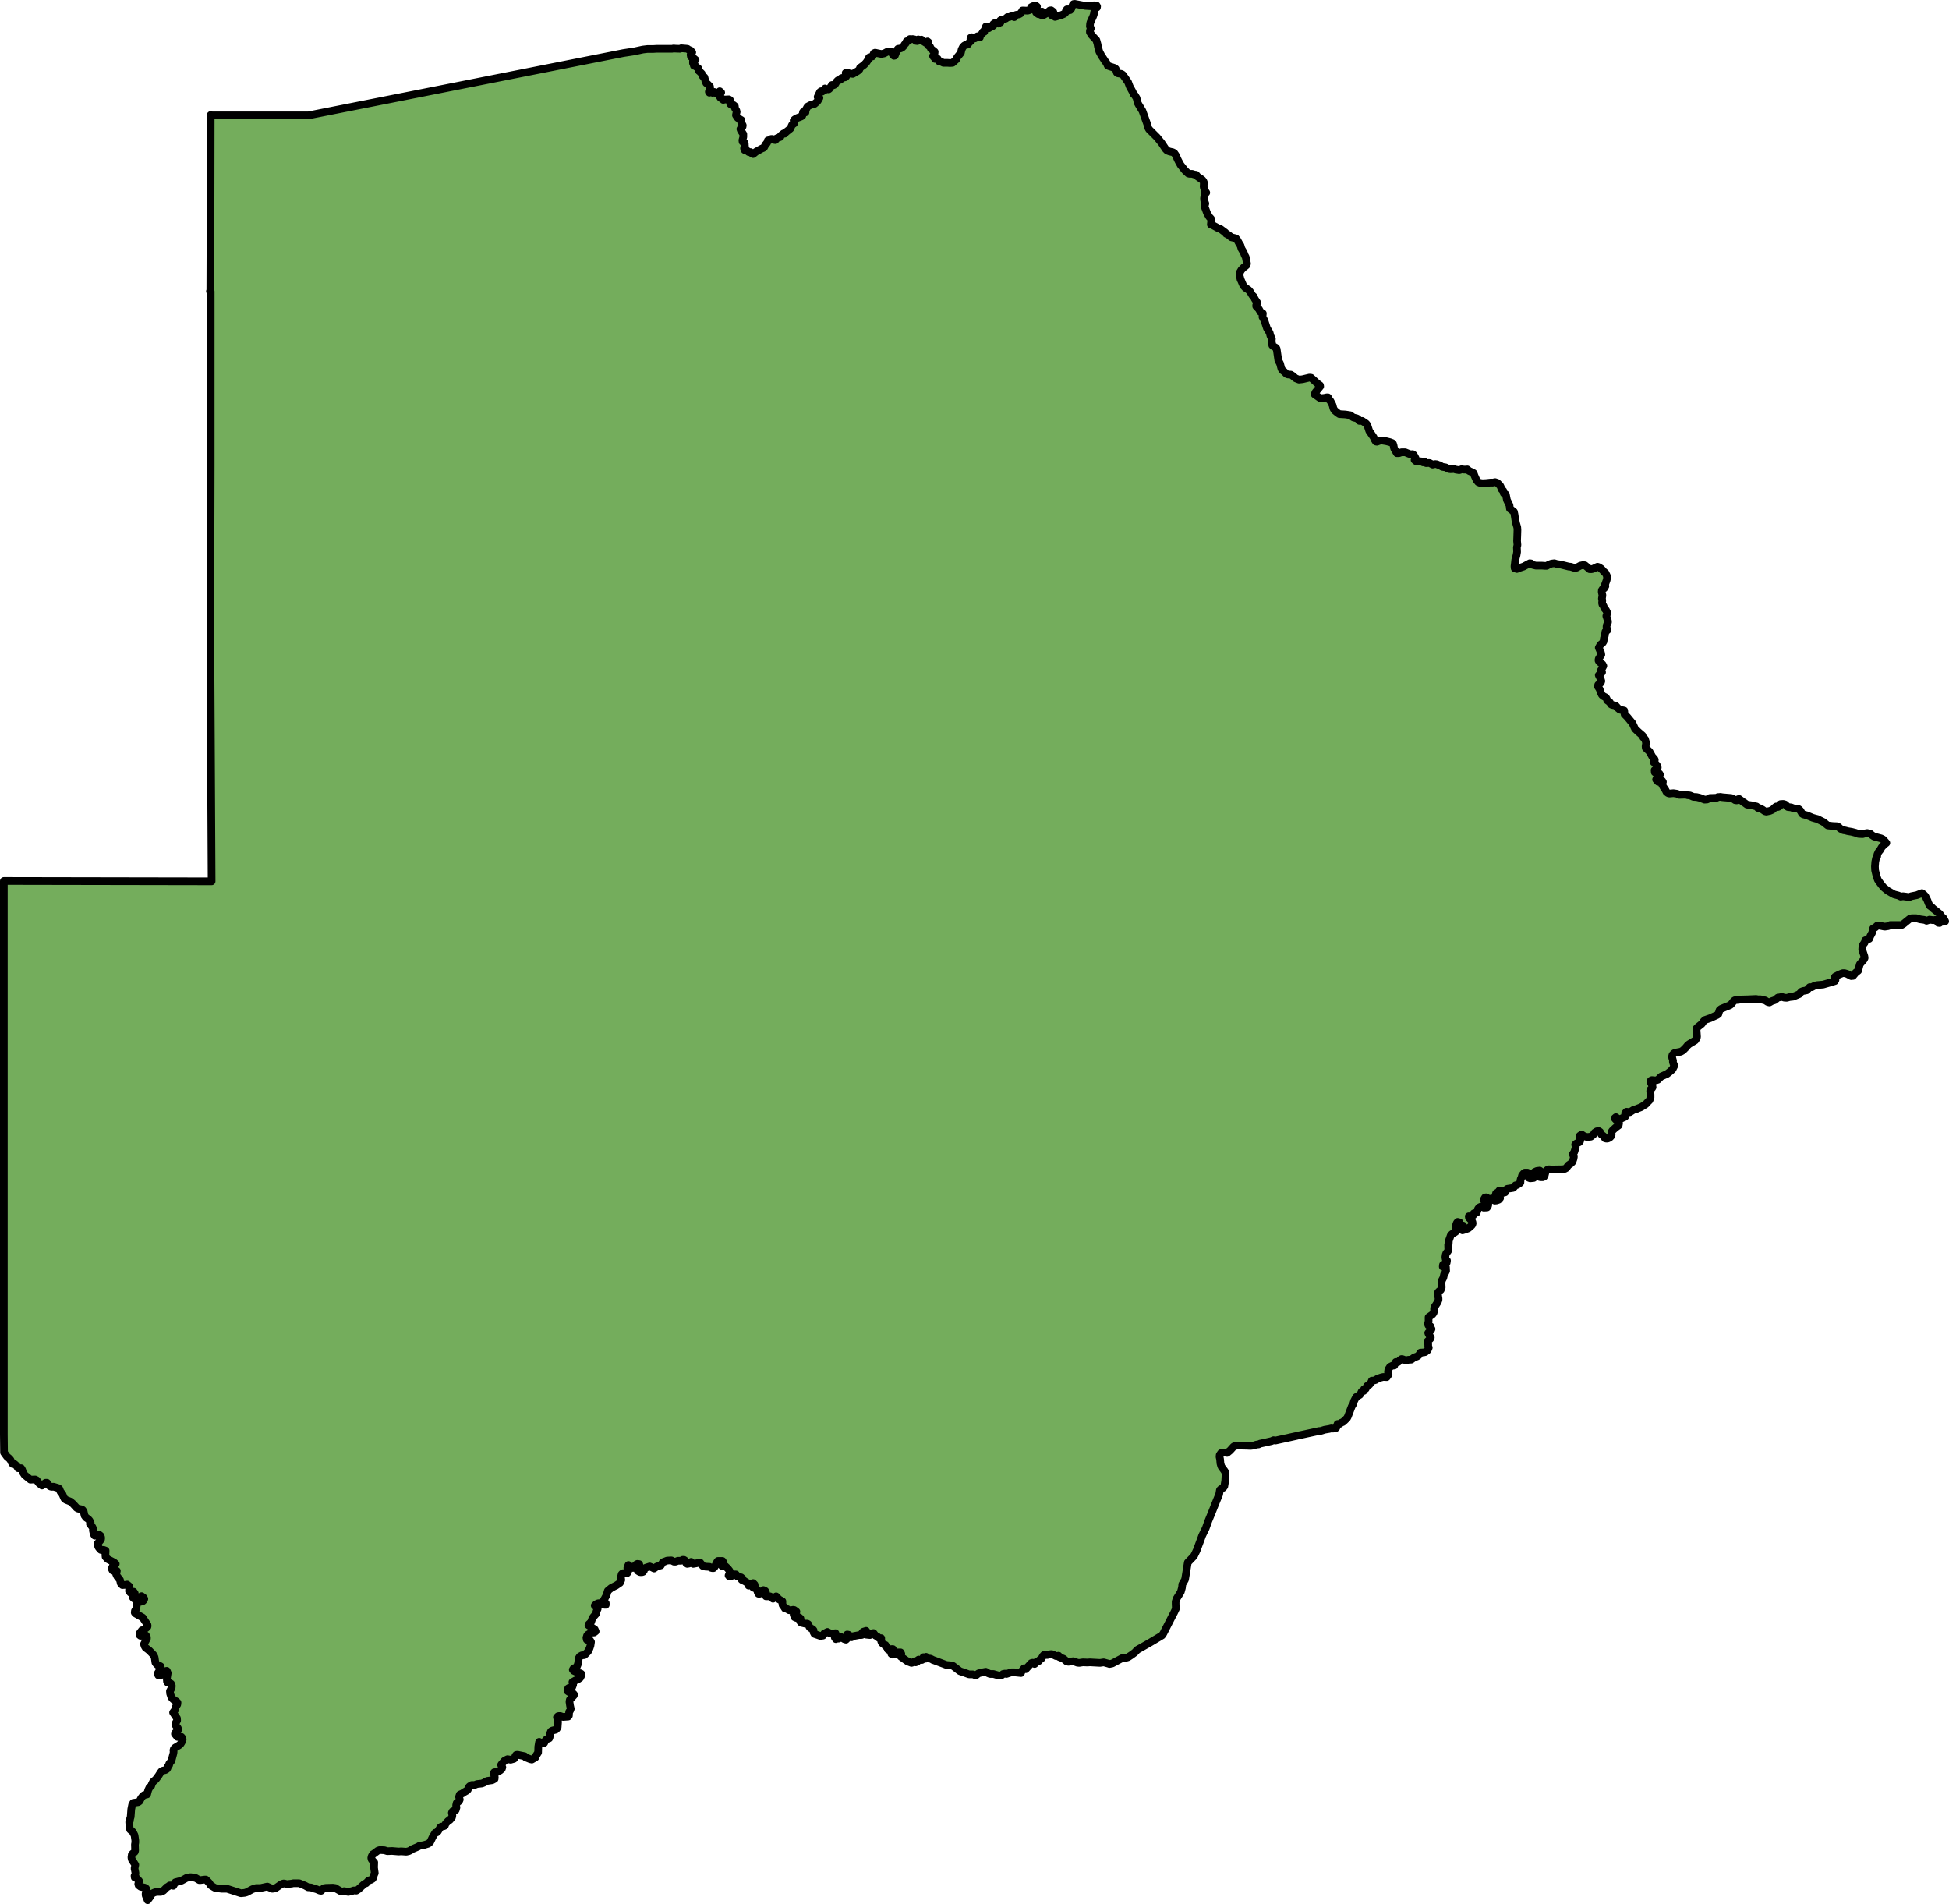 <?xml version="1.0" encoding="utf-8"?>
<!-- Generator: Adobe Illustrator 26.0.2, SVG Export Plug-In . SVG Version: 6.00 Build 0)  -->
<svg version="1.1" id="Camada_1" xmlns="http://www.w3.org/2000/svg" xmlns:xlink="http://www.w3.org/1999/xlink" x="0px" y="0px"
	 width="253.945px" height="248.06px" viewBox="0 0 253.945 248.06" enable-background="new 0 0 253.945 248.06"
	 xml:space="preserve">
<g>
	<polygon id="changecolor" fill-rule="evenodd" clip-rule="evenodd" fill="#74AD5C" points="253.421,119.982 253.229,119.622 
		253.061,119.502 252.725,119.046 251.884,118.373 251.716,118.205 251.452,118.013 251.283,117.7 251.139,117.316 250.851,116.739 
		250.635,116.523 250.418,116.355 249.986,116.523 249.746,116.619 249.025,116.763 248.737,116.884 248.329,116.812 
		247.944,116.763 247.656,116.812 247.344,116.667 246.792,116.523 246.575,116.403 245.951,116.043 245.422,115.61 
		245.182,115.322 244.965,115.034 244.894,114.938 244.846,114.866 244.677,114.626 244.509,114.169 244.317,113.377 
		244.293,112.872 244.341,112.271 244.437,111.815 244.581,111.575 244.605,111.335 244.773,110.974 244.942,110.782 
		245.182,110.374 245.494,110.037 245.782,109.821 245.374,109.365 245.086,109.221 244.173,108.981 243.885,108.788 
		243.693,108.62 243.284,108.524 243.02,108.572 242.708,108.668 242.155,108.644 241.771,108.5 241.314,108.38 241.194,108.356 
		240.762,108.284 240.402,108.188 240.186,108.164 239.777,107.948 239.561,107.731 239.345,107.635 238.792,107.611 
		238.144,107.539 237.567,107.083 236.798,106.699 236.51,106.627 236.174,106.53 235.429,106.218 234.949,106.098 234.805,106.002 
		234.588,105.618 234.396,105.425 234.252,105.353 233.748,105.329 233.387,105.185 232.955,105.137 232.595,104.801 
		232.354,104.729 231.994,104.753 231.922,104.969 231.778,105.089 231.634,105.137 231.538,105.089 231.442,105.065 
		231.322,105.137 230.937,105.497 230.601,105.642 230.145,105.738 229.952,105.689 229.64,105.473 229.28,105.281 229.039,105.257 
		228.871,105.065 228.271,104.921 227.622,104.825 227.358,104.633 227.262,104.561 227.238,104.561 226.589,104.08 
		226.445,104.128 226.277,104.272 226.085,104.248 225.773,104.032 225.556,103.96 224.428,103.864 224.163,103.816 223.923,103.84 
		223.827,103.84 223.683,103.936 222.794,103.96 222.433,104.152 222.097,104.176 221.473,103.936 221.064,103.84 220.632,103.816 
		220.416,103.72 220.176,103.624 219.887,103.6 219.671,103.528 218.807,103.552 218.518,103.408 218.038,103.336 217.509,103.383 
		217.341,103.336 217.125,103.167 217.005,102.927 216.957,102.855 216.717,102.495 216.5,102.086 216.524,101.942 216.669,101.87 
		216.573,101.726 216.236,101.846 216.044,101.846 215.78,101.558 215.876,101.342 216.284,100.909 216.212,100.789 
		216.044,100.693 215.732,100.693 215.611,100.621 215.588,100.333 215.708,100.261 215.9,100.189 215.996,99.997 215.948,99.804 
		215.828,99.636 215.443,99.276 215.588,99.132 215.611,98.988 215.539,98.843 215.299,98.603 214.915,97.907 214.435,97.45 
		214.411,97.234 214.483,96.778 214.339,96.297 214.098,96.057 214.002,95.817 213.473,95.36 213.041,94.952 212.705,94.231 
		212.032,93.415 211.672,93.054 211.624,92.574 211.048,92.454 210.783,92.238 210.591,92.021 210.495,91.925 210.015,91.829 
		209.894,91.757 209.751,91.493 209.414,91.253 209.318,90.989 209.198,90.844 208.91,90.7 208.717,90.532 208.622,90.34 
		208.501,90.028 208.429,89.787 208.189,89.427 208.237,89.211 208.573,88.947 208.645,88.731 208.573,88.49 208.309,87.962 
		208.741,87.577 208.598,87.313 208.694,87.169 208.91,86.761 208.79,86.545 208.381,86.232 208.285,86.064 208.285,85.896 
		208.333,85.776 208.645,85.296 208.598,85.031 208.309,84.383 208.525,83.998 208.814,83.758 208.934,83.566 208.982,83.158 
		209.102,82.797 209.174,82.293 209.438,82.101 209.318,81.716 209.342,81.476 209.438,81.236 209.51,81.068 209.51,80.924 
		209.294,80.251 209.438,79.867 209.246,79.482 209.054,79.266 208.91,78.906 208.79,78.762 208.741,78.57 208.765,78.281 
		208.741,78.065 208.717,77.993 208.79,77.561 208.694,77.104 208.717,76.888 208.814,76.744 209.006,76.648 209.174,76.359 
		209.102,76.215 209.174,76.023 209.342,75.567 209.39,75.303 209.366,75.014 209.174,74.63 209.006,74.51 208.645,74.102 
		208.309,73.885 208.141,73.837 207.637,74.077 207.396,74.15 207.108,74.15 206.892,73.957 206.507,73.645 206.243,73.621 
		205.907,73.693 205.426,73.957 205.114,73.981 204.658,73.837 204.394,73.813 203.337,73.549 202.832,73.477 202.52,73.381 
		202.16,73.429 201.824,73.549 201.535,73.717 201.271,73.717 200.934,73.693 200.118,73.693 199.734,73.597 199.493,73.405 
		199.469,73.405 199.325,73.381 198.508,73.813 198.076,73.957 197.74,74.077 197.643,74.126 197.355,74.03 197.331,73.765 
		197.379,73.405 197.428,72.949 197.596,72.324 197.668,71.916 197.643,71.315 197.716,71.003 197.668,70.474 197.692,69.826 
		197.716,69.033 197.692,68.697 197.548,68.216 197.428,67.664 197.331,67.015 197.259,66.679 196.923,66.415 196.731,66.271 
		196.683,65.838 196.347,65.142 196.202,64.421 195.938,64.277 195.866,63.94 195.674,63.772 195.53,63.412 195.458,63.268 
		195.097,62.908 194.809,62.811 194.449,62.884 194.305,62.86 193.632,62.932 193.152,62.956 192.839,62.908 192.599,62.811 
		192.383,62.547 192.143,62.019 191.999,61.634 191.734,61.49 191.446,61.37 191.326,61.274 191.182,61.154 191.158,61.178 
		190.749,61.178 190.437,61.13 190.293,61.202 190.125,61.25 189.813,61.202 189.669,61.178 189.477,61.106 188.996,61.13 
		188.78,61.106 188.371,60.89 187.915,60.818 187.555,60.602 187.531,60.602 187.362,60.553 187.218,60.481 186.978,60.457 
		186.666,60.529 186.305,60.337 186.233,60.313 185.825,60.337 185.633,60.169 185.417,60.241 185.224,60.121 184.816,60.073 
		184.48,60.073 184.312,59.929 184.432,59.665 184.216,59.28 184.048,59.16 183.855,59.184 183.615,59.136 183.087,58.92 
		182.606,58.92 182.27,59.04 182.006,59.04 181.645,58.416 181.573,58.031 181.501,57.815 181.405,57.719 181.093,57.599 
		180.613,57.479 180.012,57.383 179.868,57.383 179.411,57.551 179.267,57.527 179.099,57.263 178.979,56.974 178.763,56.662 
		178.402,56.134 178.162,55.389 177.994,55.173 177.49,54.836 177.13,54.836 176.913,54.572 176.793,54.5 176.313,54.38 
		175.928,54.092 175.304,53.996 174.511,53.948 174.295,53.803 173.911,53.491 173.742,53.227 173.622,52.771 173.334,52.218 
		173.19,52.074 173.118,51.882 173.022,51.762 172.877,51.762 172.541,51.834 172.013,51.882 171.292,51.377 171.388,51.113 
		172.013,50.344 171.989,50.2 171.653,49.96 170.836,49.215 170.62,49.191 169.707,49.408 169.25,49.456 168.818,49.287 
		168.385,48.927 168.193,48.807 167.785,48.783 167.617,48.711 167.329,48.423 167.137,48.278 166.968,48.062 166.776,47.342 
		166.56,46.957 166.344,45.468 166.271,45.324 165.911,45.108 165.768,44.988 165.695,44.363 165.719,44.147 165.527,43.738 
		165.431,43.354 165.071,42.754 164.734,41.721 164.494,41.288 164.542,40.832 164.23,40.64 164.038,40.279 163.677,39.895 
		163.677,39.751 163.822,39.439 163.485,38.934 163.365,38.646 163.173,38.478 162.885,37.997 162.669,37.757 162.26,37.493 
		161.996,37.205 161.708,36.532 161.636,36.412 161.587,36.148 161.515,36.004 161.539,35.499 161.756,35.139 162.116,34.778 
		162.236,34.706 162.404,34.562 162.476,34.346 162.308,33.481 162.188,33.265 162.044,32.881 161.9,32.641 161.756,32.4 
		161.636,31.992 161.467,31.728 161.227,31.295 161.035,31.055 160.843,31.007 160.434,30.911 160.05,30.599 159.762,30.455 
		159.666,30.31 159.017,29.83 158.681,29.71 158.465,29.59 157.936,29.302 157.768,29.254 157.816,28.797 157.792,28.509 
		157.552,28.245 157.264,27.74 156.951,26.899 157.047,26.515 156.904,26.131 156.879,25.794 156.975,25.482 156.975,25.29 
		157.168,25.098 157,24.858 156.831,24.353 156.855,23.753 156.783,23.585 156.639,23.416 156.015,22.984 155.847,22.768 
		155.63,22.744 155.318,22.648 154.982,22.648 154.813,22.6 154.405,22.215 153.829,21.495 153.564,21.014 153.468,20.822 
		153.18,20.198 153.012,19.957 152.82,19.837 152.387,19.741 152.075,19.621 151.883,19.429 151.355,18.636 150.754,17.892 
		149.721,16.858 149.625,16.69 149.481,16.186 148.856,14.456 148.376,13.664 148.232,13.399 148.087,12.775 147.847,12.391 
		147.703,12.271 147.583,11.982 147.199,11.286 146.983,10.709 146.31,9.748 146.118,9.628 145.661,9.556 145.517,9.46 
		145.373,8.979 145.229,8.859 144.484,8.619 144.316,8.523 144.172,8.187 144.004,7.995 143.5,7.226 143.235,6.722 143.067,6.121 
		142.995,5.737 142.851,5.232 142.25,4.584 142.01,4.199 142.01,4.007 142.13,3.695 142.01,3.431 142.034,3.094 142.082,2.902 
		142.419,2.158 142.515,1.893 142.611,1.341 142.707,1.005 142.923,0.98 142.947,0.836 142.875,0.716 142.658,0.764 142.539,0.692 
		142.466,0.788 142.178,0.812 141.409,0.764 140.016,0.5 139.872,0.524 139.776,0.62 139.584,1.148 139.44,1.317 139.272,1.341 
		139.152,1.221 139.007,1.221 138.887,1.389 138.839,1.629 138.671,1.797 138.287,1.965 137.47,2.206 137.254,2.037 137.014,1.989 
		136.99,1.821 137.206,1.797 137.278,1.677 137.23,1.533 136.966,1.341 136.773,1.365 136.389,1.725 135.885,2.013 135.62,1.941 
		135.861,1.677 135.764,1.509 135.596,1.557 135.284,1.845 134.996,1.629 134.996,1.389 134.732,1.293 134.684,1.125 135.044,0.98 
		135.116,0.86 134.972,0.74 134.804,0.74 134.564,0.812 134.347,0.932 134.203,1.293 133.915,1.389 133.219,1.365 133.098,1.581 
		132.954,1.773 132.786,1.869 132.377,1.941 132.161,2.23 131.849,2.109 131.729,2.133 131.489,2.23 131.249,2.23 131.057,2.422 
		130.744,2.518 130.552,2.542 130.336,2.662 130.36,2.926 130.192,2.95 130.096,3.07 129.927,2.974 129.663,3.094 129.567,3.022 
		129.423,3.142 129.519,3.239 129.303,3.431 129.015,3.455 128.846,3.671 128.678,3.599 128.654,3.455 128.462,3.455 128.414,3.695 
		128.246,3.959 128.246,4.151 128.078,4.151 127.958,4.367 127.717,4.632 127.67,4.872 127.477,4.872 127.357,4.728 127.045,4.992 
		126.853,4.992 126.613,4.848 126.468,4.92 126.444,5.088 126.613,5.112 126.564,5.304 126.3,5.521 126.084,5.809 125.844,5.833 
		125.651,5.929 125.459,6.121 125.291,6.457 125.195,6.89 124.715,7.466 124.594,7.754 124.114,8.187 123.778,8.211 123.441,8.187 
		122.913,8.187 122.673,8.067 122.36,7.995 122.168,7.658 121.832,7.682 121.808,7.466 121.64,7.418 121.568,7.298 121.76,7.01 
		121.784,6.746 121.304,6.361 121.184,6.097 120.919,5.905 120.991,5.521 120.847,5.4 120.775,5.616 120.631,5.593 120.175,5.304 
		120.055,5.16 119.862,5.208 119.646,5.136 119.526,5.352 119.334,5.328 119.166,5.136 118.926,5.088 118.733,5.112 118.541,5.088 
		118.445,5.184 118.373,5.328 118.133,5.376 118.109,5.4 118.013,5.641 117.845,5.809 117.749,6.001 117.556,6.193 117.34,6.313 
		117.004,6.361 116.908,6.481 116.812,6.698 116.595,7.25 116.475,7.274 116.331,7.13 116.091,6.722 115.947,6.698 115.611,6.746 
		115.202,6.962 114.842,7.034 114.458,6.962 114.025,6.866 113.857,6.938 113.689,7.346 113.545,7.394 113.4,7.442 113.232,7.49 
		113.185,7.682 112.872,8.139 112.584,8.451 112.055,8.835 111.983,9.052 111.767,9.244 111.119,9.628 110.71,9.58 110.518,9.508 
		110.182,9.508 110.278,9.7 110.254,9.964 110.158,10.061 109.629,10.181 109.485,10.397 109.173,10.469 109.005,10.637 
		108.813,10.973 108.692,11.069 108.524,11.118 108.404,11.069 108.236,11.31 108.092,11.55 107.972,11.646 107.66,11.622 
		107.491,11.526 107.467,11.742 107.227,11.814 107.131,11.934 106.963,11.886 106.843,11.982 106.53,12.631 106.771,12.751 
		106.555,13.135 106.458,13.255 106.122,13.544 105.786,13.616 105.546,13.712 105.233,13.88 105.137,14.024 105.065,14.168 
		104.969,14.312 104.945,14.649 104.633,14.601 104.537,15.081 104.393,15.177 103.768,15.417 103.504,15.585 103.408,15.706 
		103.456,16.09 103.191,16.282 102.975,16.762 102.375,17.243 102.255,17.411 102.087,17.387 101.846,17.579 101.726,17.675 
		101.678,17.843 101.174,18.036 101.03,18.252 100.862,18.228 100.645,18.108 100.477,18.108 100.357,18.228 100.045,18.3 
		99.949,18.612 99.732,18.852 99.564,19.189 99.444,19.285 99.252,19.357 98.508,19.765 98.123,20.077 97.883,19.933 97.787,19.813 
		97.547,19.813 97.234,19.549 97.018,19.549 96.946,19.333 97.066,19.117 97.042,18.9 97.042,18.78 97.018,18.612 96.754,18.468 
		96.73,18.276 96.85,17.843 96.85,17.483 96.538,17.003 96.466,16.81 96.562,16.666 96.754,16.498 96.778,16.33 96.562,15.922 
		96.61,15.658 96.129,15.369 95.889,15.009 95.937,14.769 95.985,14.576 95.937,14.384 95.769,14.12 95.745,13.832 95.577,13.688 
		95.264,13.64 95.144,13.544 95.096,13.255 95.12,13.039 94.976,12.943 94.448,12.967 94.232,13.015 94.063,12.823 93.895,12.775 
		93.799,12.631 93.703,12.366 93.967,12.054 93.775,11.886 93.559,12.15 93.343,12.174 93.079,11.982 92.862,12.102 92.622,11.958 
		92.478,12.03 92.43,12.078 92.358,11.958 92.478,11.838 92.526,11.382 92.502,11.262 92.166,10.925 92.021,10.829 91.902,10.541 
		91.781,10.061 91.589,9.964 91.493,9.844 91.445,9.604 91.157,9.316 91.061,9.244 91.013,9.1 90.989,8.908 90.725,8.715 
		90.604,8.571 90.412,8.571 90.364,8.379 90.292,8.235 90.292,7.946 90.436,7.851 90.628,7.802 90.46,7.658 90.196,7.442 
		90.028,7.394 89.98,7.13 90.124,6.938 90.196,6.818 89.98,6.577 89.74,6.481 89.572,6.361 89.355,6.337 88.755,6.289 88.611,6.361 
		87.938,6.337 87.77,6.313 87.577,6.361 85.512,6.361 85.128,6.385 84.359,6.385 83.758,6.457 82.653,6.698 81.236,6.914 
		40.183,15.033 27.572,15.033 27.452,14.985 27.428,30.118 27.404,37.949 27.356,37.949 27.38,37.973 27.452,37.973 27.452,58.319 
		27.452,60.553 27.428,70.979 27.428,85.704 27.428,87.457 27.572,114.818 0.692,114.77 0.5,114.77 0.5,171.7 0.5,186.906 
		0.524,189.164 0.524,189.236 0.908,189.764 1.197,190.005 1.365,190.197 1.485,190.461 1.653,190.725 1.917,190.749 2.158,190.965 
		2.35,191.278 2.758,191.278 2.902,191.518 2.974,191.806 3.214,192.167 3.959,192.767 4.584,192.743 4.776,192.839 5.088,193.247 
		5.472,193.536 5.809,193.272 5.929,193.176 6.121,193.176 6.385,193.536 6.553,193.656 6.746,193.704 6.962,193.68 7.13,193.728 
		7.61,193.872 7.731,193.968 7.875,194.329 8.139,194.665 8.187,194.785 8.379,195.217 8.571,195.385 9.172,195.626 9.508,195.914 
		9.989,196.442 10.157,196.538 10.613,196.635 10.757,196.707 10.901,196.899 11.021,197.451 11.214,197.715 11.478,197.884 
		11.67,198.1 11.814,198.412 11.718,198.532 12.054,198.965 12.127,199.181 12.102,199.373 12.223,199.902 12.343,200.07 
		12.511,200.07 12.823,199.949 12.967,199.974 13.112,200.094 13.184,200.334 13.159,200.574 12.847,200.958 12.703,201.079 
		12.799,201.511 12.895,201.655 13.135,201.919 13.328,201.967 13.448,201.943 13.496,201.919 13.76,202.015 13.736,202.616 
		13.76,202.832 14.024,203.12 14.625,203.433 14.745,203.625 14.889,203.577 15.081,203.745 14.697,204.033 14.625,204.201 
		14.553,204.37 14.673,204.61 14.817,204.658 15.033,204.586 15.225,204.658 15.129,205.066 15.273,205.378 15.634,205.835 
		15.73,206.267 15.946,206.507 16.306,206.483 16.57,206.435 16.859,206.676 16.811,207.276 16.979,207.492 17.171,207.516 
		17.411,207.372 17.555,207.564 17.315,207.877 17.291,208.093 17.411,208.237 17.604,208.357 17.795,208.357 17.844,208.333 
		17.988,208.285 18.18,208.093 18.444,207.949 18.732,208.165 18.804,208.309 18.732,208.477 18.612,208.597 18.276,208.693 
		17.964,208.669 17.868,208.789 17.772,209.486 17.699,209.702 17.58,209.87 17.555,210.087 17.651,210.207 18.588,210.735 
		19.213,211.672 19.237,211.816 19.213,211.936 19.045,212.104 18.684,212.345 18.636,212.369 18.492,212.393 18.204,212.777 
		18.18,213.017 18.3,213.113 18.468,213.113 18.636,213.017 18.876,212.993 19.021,213.065 19.141,213.305 19.141,213.474 
		18.757,214.194 18.853,214.482 18.972,214.675 19.213,214.843 19.477,215.059 20.006,215.611 20.15,215.924 20.246,216.596 
		20.342,216.74 20.534,216.933 20.774,217.005 20.942,217.101 20.87,217.293 20.75,217.677 20.534,218.038 20.63,218.254 
		20.774,218.302 20.942,218.254 21.591,217.701 21.735,217.677 21.855,217.965 21.735,218.734 21.735,218.758 21.759,219.071 
		21.831,219.191 22.095,219.239 22.287,219.359 22.384,219.623 22.36,219.911 22.144,220.32 22.167,220.632 22.336,221.136 
		22.576,221.401 22.864,221.593 22.984,221.665 23.128,221.809 23.104,222.049 22.864,222.434 22.84,222.722 22.552,223.106 
		23.056,223.851 23.08,224.139 23.056,224.187 22.864,224.523 22.864,224.547 22.84,224.691 22.912,224.812 23.176,225.148 
		23.176,225.436 22.84,225.749 22.792,225.893 23.104,226.277 23.296,226.301 23.633,226.277 23.753,226.421 23.801,226.613 
		23.681,226.949 23.609,227.07 23.513,227.214 23.32,227.382 22.96,227.598 22.792,227.694 22.648,227.862 22.6,228.031 
		22.624,228.199 22.6,228.415 22.336,229.4 22.047,229.784 22.047,229.928 21.903,230.072 21.831,230.337 21.735,230.481 
		21.543,230.601 21.231,230.673 21.062,230.745 20.942,230.889 20.654,231.345 20.294,231.826 19.934,232.138 19.765,232.475 
		19.693,232.691 19.477,232.859 19.309,233.219 19.165,233.772 18.757,233.868 18.588,234.012 18.396,234.252 18.18,234.66 
		18.012,234.781 17.531,234.853 17.363,234.877 17.219,235.117 17.099,235.717 17.027,236.702 16.931,237.014 16.931,237.183 
		16.835,237.375 16.883,238.071 16.955,238.36 17.315,238.672 17.531,239.104 17.627,239.777 17.627,240.041 17.58,240.305 
		17.604,241.098 17.555,241.266 17.267,241.507 17.171,241.627 17.123,241.987 17.171,242.251 17.627,242.948 17.531,243.428 
		17.651,244.029 17.627,244.197 17.531,244.389 17.555,244.605 17.844,244.725 18.132,245.062 18.012,245.446 18.06,245.614 
		18.324,245.806 18.876,245.926 19.021,246.023 19.093,246.143 18.972,246.695 18.972,246.911 19.237,247.56 19.525,247.176 
		19.814,246.695 20.125,246.551 20.39,246.479 20.942,246.479 21.279,246.335 21.519,246.094 21.759,245.854 21.879,245.806 
		22.095,245.638 22.36,245.638 22.576,245.686 22.84,245.23 23.657,245.014 23.969,244.845 24.306,244.653 24.666,244.581 
		24.834,244.557 25.482,244.653 25.963,244.942 26.107,244.942 26.683,244.87 26.827,244.87 27.236,245.278 27.452,245.614 
		27.836,245.854 28.101,245.999 28.509,246.023 28.893,246.071 29.59,246.071 31.368,246.647 31.464,246.647 31.896,246.599 
		32.136,246.527 32.905,246.119 33.361,245.975 33.938,245.975 34.827,245.782 35.043,245.878 35.475,246.071 35.691,246.046 
		35.932,245.975 36.556,245.542 36.845,245.398 37.013,245.374 37.373,245.47 38.021,245.398 38.214,245.35 38.982,245.35 
		39.223,245.446 39.631,245.614 39.751,245.662 40.136,245.878 40.52,245.902 41.024,246.071 41.216,246.119 41.673,246.311 
		41.841,246.335 42.009,246.167 42.177,245.999 42.465,245.951 43.378,245.926 43.715,245.975 43.907,246.119 44.459,246.431 
		44.723,246.431 44.844,246.383 45.396,246.479 45.54,246.431 45.685,246.407 45.828,246.383 46.093,246.287 46.429,246.311 
		46.693,246.143 47.486,245.422 47.702,245.35 47.942,245.086 48.062,244.99 48.351,244.893 48.543,244.773 48.591,244.701 
		48.687,244.509 48.687,244.365 48.711,244.293 48.831,244.029 48.735,243.308 48.759,242.636 48.519,242.371 48.423,242.251 
		48.375,242.059 48.423,241.843 48.471,241.747 48.591,241.555 48.663,241.531 49.24,241.098 49.48,241.026 49.576,241.026 
		50.08,241.05 50.465,241.17 51.089,241.146 51.954,241.218 52.242,241.194 52.291,241.194 52.939,241.242 53.251,241.17 
		53.467,241.074 53.659,240.93 54.452,240.594 54.644,240.474 55.221,240.377 55.773,240.209 55.821,240.185 56.062,239.969 
		56.374,239.321 56.71,238.768 56.926,238.72 57.047,238.6 57.383,238.047 57.503,237.975 57.791,237.927 57.959,237.855 
		58.007,237.711 58.079,237.567 58.392,237.231 58.608,237.111 58.896,236.75 58.944,236.51 58.872,236.174 58.968,235.982 
		59.376,235.813 59.472,235.477 59.425,235.237 59.497,234.901 59.809,234.66 59.905,234.444 59.809,234.084 59.905,233.796 
		60.289,233.627 60.434,233.507 60.818,233.291 60.962,233.147 61.034,232.883 61.178,232.715 61.466,232.546 61.851,232.546 
		62.139,232.426 62.787,232.354 63.028,232.258 63.484,232.018 64.133,231.922 64.445,231.754 64.469,231.538 64.325,231.033 
		64.397,230.889 64.829,230.841 65.166,230.649 65.382,230.457 65.454,230.24 65.286,229.928 65.406,229.76 65.742,229.376 
		66.127,229.184 66.535,229.256 66.967,229.135 67.063,229.015 67.16,228.751 67.256,228.631 67.424,228.607 68.36,228.799 
		68.481,228.943 68.601,228.991 69.081,229.184 69.297,229.232 69.754,228.967 69.85,228.727 70.114,228.319 70.138,227.55 
		70.234,226.973 70.258,226.926 70.547,227.094 70.907,227.07 71.075,226.733 71.219,226.589 71.555,226.469 71.628,226.277 
		71.628,225.941 71.796,225.556 71.964,225.46 72.42,225.34 72.54,225.22 72.589,225.148 72.66,225.028 72.708,224.355 
		72.685,224.139 72.564,223.731 72.708,223.587 72.853,223.562 72.997,223.562 73.357,223.683 74.03,223.635 74.126,223.514 
		74.15,223.106 74.174,222.986 74.27,222.866 74.366,222.626 74.27,222.193 74.198,221.689 74.246,221.449 74.774,220.872 
		74.774,220.728 74.678,220.632 74.39,220.584 74.102,220.416 74.03,220.368 73.934,220.296 74.03,219.959 74.15,219.887 
		74.558,219.791 74.678,219.479 74.582,219.143 74.966,218.926 75.207,218.854 75.591,218.59 75.783,218.206 75.735,218.062 
		75.615,217.99 75.375,217.965 74.75,217.677 74.63,217.533 74.75,217.341 75.062,217.269 75.159,217.149 75.303,216.789 
		75.423,215.996 75.543,215.804 75.807,215.66 76.119,215.635 76.24,215.539 76.408,215.371 76.624,215.155 76.816,214.747 
		76.936,214.386 77.008,213.906 76.888,213.714 76.6,213.69 76.456,213.618 76.408,213.354 76.48,213.137 76.48,213.113 
		76.576,212.969 76.864,212.801 77.057,212.705 77.417,212.681 77.609,212.537 77.489,212.273 76.672,211.744 76.72,211.6 
		77.008,211.336 77.152,210.927 77.176,210.855 77.321,210.639 77.681,210.231 77.705,209.966 77.873,209.606 77.801,209.438 
		77.489,209.174 77.657,209.006 77.897,208.885 78.113,208.861 78.762,209.078 78.93,209.078 78.93,208.861 78.762,208.789 
		78.594,208.621 79.026,207.828 79.194,207.252 79.627,206.892 80.227,206.579 80.251,206.579 80.78,206.219 80.948,205.835 
		80.9,205.474 80.996,205.09 81.092,204.994 81.212,204.946 81.692,204.97 81.812,204.85 81.861,204.658 81.74,204.273 
		81.789,204.129 81.789,204.105 81.885,203.889 82.269,204.225 82.461,204.273 82.894,203.817 83.038,203.745 83.278,203.769 
		83.326,203.937 83.278,204.129 83.038,204.514 83.11,204.658 83.302,204.778 83.422,204.826 83.638,204.826 83.782,204.778 
		83.902,204.61 83.951,204.37 84.119,204.249 84.647,204.081 84.936,204.201 85.224,204.345 85.584,204.081 86.112,203.937 
		86.329,203.577 86.473,203.481 86.496,203.481 86.929,203.312 87.481,203.288 87.818,203.457 88.034,203.457 88.322,203.337 
		88.73,203.337 88.947,203.216 89.115,203.216 89.235,203.288 89.403,203.649 89.547,203.745 89.787,203.697 90.052,203.481 
		90.148,203.625 90.316,203.745 91.229,203.577 91.565,204.009 91.925,204.105 92.454,204.129 92.622,204.249 92.814,204.297 
		92.959,204.297 93.103,204.153 93.439,203.481 93.535,203.361 94.136,203.361 94.232,203.505 94.16,203.649 93.943,203.841 
		94.063,204.009 94.352,203.961 94.496,204.033 94.856,204.37 94.88,204.417 95.072,204.658 95.12,204.826 94.928,205.258 
		95.024,205.378 95.217,205.378 95.649,205.114 95.889,205.114 96.081,205.378 96.562,205.498 96.754,205.667 96.634,205.811 
		96.778,205.907 96.994,205.979 97.378,206.219 97.547,206.579 97.811,206.531 97.931,206.315 98.123,206.243 98.315,206.435 
		98.339,206.579 98.267,206.699 98.123,206.82 98.459,206.964 98.628,207.108 98.724,207.444 98.82,207.636 98.988,207.636 
		99.372,207.468 99.372,207.252 99.468,207.156 99.709,207.276 99.804,207.492 99.66,207.756 99.804,207.973 100.333,207.973 
		100.453,208.045 100.717,208.285 100.909,208.117 101.126,207.973 101.486,208.357 101.942,208.621 101.942,208.934 
		101.966,209.102 102.111,209.294 102.279,209.558 102.543,209.606 102.807,209.774 103.047,209.798 103.336,209.726 
		103.456,209.75 103.48,209.75 103.768,209.966 103.696,210.087 103.408,210.351 103.528,210.687 103.744,210.783 104.128,210.711 
		104.296,210.855 104.321,211.023 104.249,211.24 104.393,211.408 104.897,211.528 105.185,211.528 105.306,211.6 105.474,211.984 
		105.594,212.104 105.882,212.248 106.002,212.393 106.002,212.657 106.122,212.873 106.891,213.137 107.227,213.089 
		107.395,212.801 107.587,212.729 107.804,212.609 108.116,212.777 108.38,212.825 108.861,212.777 108.933,212.969 
		108.813,213.161 108.764,213.329 108.909,213.546 109.053,213.474 109.293,213.474 109.509,213.233 109.99,213.546 
		110.134,213.594 110.23,213.618 110.35,213.497 110.398,213.281 110.374,212.945 110.542,212.969 110.686,213.065 110.758,213.281 
		110.951,213.305 111.166,213.161 111.936,213.017 112.247,213.017 112.44,212.945 112.32,212.753 112.464,212.585 112.848,212.465 
		112.968,212.633 112.872,212.969 113.353,213.017 113.809,212.753 114.073,213.089 114.313,213.209 114.53,213.402 
		114.818,213.426 114.818,213.834 114.914,214.05 115.106,214.194 115.37,214.314 115.37,214.458 115.611,214.627 115.683,214.891 
		115.971,215.059 116.187,214.843 116.331,214.843 116.451,215.059 116.355,215.227 116.187,215.323 116.139,215.467 
		116.283,215.563 116.547,215.539 116.788,215.299 117.028,215.275 117.34,215.275 117.436,215.467 117.268,215.684 
		117.364,215.828 118.253,216.452 118.757,216.644 118.926,216.596 119.142,216.452 119.31,216.572 119.502,216.5 119.526,216.332 
		119.694,216.212 119.838,216.26 120.126,216.26 120.247,216.164 120.319,215.9 120.487,216.068 120.631,216.092 120.655,215.852 
		120.799,215.996 120.919,216.068 121.232,216.092 121.52,216.236 121.544,216.26 121.76,216.332 123.298,216.909 123.85,216.957 
		124.162,217.029 125.075,217.725 125.651,217.917 126.252,218.134 126.781,218.134 127.069,218.254 127.213,218.23 
		127.477,218.014 127.813,217.917 128.438,217.797 128.582,217.893 128.751,217.99 128.99,218.086 129.423,218.086 130.168,218.302 
		130.36,218.302 130.528,218.23 130.696,218.086 130.936,218.038 131.128,218.086 131.777,217.87 132.161,217.87 132.33,217.893 
		133.026,217.965 133.122,217.725 133.242,217.581 133.434,217.341 133.651,217.461 134.371,216.668 134.539,216.62 
		134.804,216.789 134.924,216.692 135.02,216.524 135.356,216.404 135.476,216.236 135.668,216.116 135.789,215.924 
		135.837,215.852 135.861,215.78 136.005,215.611 136.461,215.611 136.749,215.539 136.942,215.491 137.109,215.515 137.59,215.756 
		137.926,215.708 137.998,215.876 138.599,216.116 138.983,216.452 139.152,216.476 139.2,216.5 139.848,216.428 140.185,216.548 
		140.377,216.62 140.617,216.644 141.098,216.572 141.698,216.596 142.01,216.572 143.331,216.644 143.811,216.572 144.412,216.74 
		144.556,216.789 144.917,216.716 146.31,215.972 146.742,215.972 146.983,215.9 147.391,215.635 147.847,215.299 148.184,214.939 
		149.793,214.026 150.922,213.354 151.402,213.065 151.426,213.017 151.522,212.897 151.594,212.777 152.747,210.519 
		152.988,210.062 153.204,209.606 153.18,208.982 153.18,208.669 153.252,208.453 153.3,208.285 153.853,207.396 153.997,206.868 
		154.021,206.699 154.045,206.411 154.405,205.787 154.766,203.553 155.414,202.88 155.606,202.64 155.918,201.991 156.447,200.574 
		156.639,200.046 157.096,199.109 157.432,198.172 157.768,197.355 157.816,197.211 157.888,197.067 158.345,195.914 
		158.849,194.689 158.945,194.136 159.041,194.016 159.377,193.824 159.522,193.632 159.642,192.887 159.69,192.023 
		159.594,191.686 159.185,191.134 159.113,190.99 159.017,190.653 158.969,190.101 158.897,189.788 158.921,189.548 
		159.089,189.308 159.57,189.236 159.882,189.284 160.266,188.972 160.723,188.467 160.843,188.395 161.227,188.323 162.38,188.347 
		162.956,188.371 163.341,188.323 163.701,188.203 163.99,188.179 164.158,188.083 165.143,187.867 165.671,187.747 
		165.935,187.627 166.175,187.675 168.914,187.074 169.202,187.002 169.562,186.93 171.893,186.426 172.061,186.426 
		172.613,186.257 173.19,186.161 173.478,186.089 173.574,186.113 173.694,186.113 174.031,186.065 174.126,185.969 
		174.271,185.513 174.583,185.489 174.703,185.368 174.992,185.248 175.496,184.768 175.616,184.552 176.121,183.231 
		176.313,182.918 176.433,182.51 176.697,182.006 177.177,181.717 177.322,181.501 177.418,181.285 177.682,181.213 177.73,180.973 
		177.946,180.925 178.114,180.564 178.426,180.396 178.667,180.06 178.739,179.868 178.955,179.868 179.267,179.772 179.46,179.627 
		179.94,179.459 180.228,179.387 180.684,179.411 180.925,179.075 180.877,178.907 180.853,178.763 180.877,178.546 
		180.901,178.402 181.117,178.066 181.405,177.922 181.67,177.898 181.766,177.586 181.862,177.441 182.102,177.465 
		182.174,177.441 182.462,177.153 182.606,177.057 182.775,177.081 183.207,177.249 183.471,177.153 183.879,177.129 
		184.264,176.841 184.624,176.721 184.84,176.577 185.081,176.216 185.489,176.192 185.705,176.144 185.825,176.048 
		186.017,175.904 186.161,175.568 186.089,175.424 186.089,175.111 185.993,174.895 185.993,174.751 186.354,174.415 
		186.426,174.247 186.137,173.79 186.089,173.646 186.45,173.31 186.522,173.142 186.45,173.021 186.378,172.781 186.113,172.661 
		186.041,172.469 186.113,172.229 186.137,172.157 186.137,171.604 186.642,171.244 186.786,171.052 186.858,170.812 
		186.858,170.451 186.906,170.283 187.315,169.659 187.434,169.346 187.434,169.154 187.386,168.866 187.339,168.433 
		187.458,168.265 187.723,168.049 187.843,167.737 187.819,167.088 187.867,166.824 188.059,166.464 188.155,166.031 
		188.251,165.911 188.419,165.575 188.396,165.07 187.987,165.023 188.011,164.782 188.492,164.518 188.539,164.23 188.371,164.062 
		188.323,163.797 188.371,163.461 188.443,163.269 188.636,163.029 188.708,162.909 188.684,162.164 188.708,162.14 
		188.756,162.068 188.78,161.635 189.02,160.963 189.044,160.915 189.188,160.771 189.596,160.531 189.692,160.458 189.669,159.906 
		189.741,159.521 189.813,159.329 189.933,159.185 190.173,159.257 190.317,159.666 190.63,159.666 190.701,159.81 190.533,160.074 
		190.557,160.29 190.87,160.194 190.941,160.17 191.326,160.026 191.734,159.666 191.83,159.546 191.879,159.377 191.854,159.209 
		191.758,159.017 191.398,158.657 191.374,158.465 191.662,158.513 191.951,158.344 192.022,158.08 192.407,157.984 
		192.575,157.504 192.719,157.312 192.911,157.215 193.104,157.215 193.32,157.335 193.752,157.312 193.872,157.143 193.92,156.951 
		193.824,156.807 193.608,156.711 193.416,156.543 193.344,156.255 193.488,156.014 193.632,155.99 193.776,156.062 
		193.992,156.399 194.16,156.399 194.281,156.159 194.401,156.135 194.593,156.351 194.761,156.423 195.001,156.399 
		195.266,156.303 195.458,156.086 195.29,155.894 195.001,155.798 194.881,155.63 194.929,155.462 195.217,155.294 195.338,155.126 
		195.362,155.102 195.41,155.102 195.53,155.126 195.818,155.414 196.106,155.342 196.154,155.15 196.202,155.03 196.394,154.885 
		197.139,154.765 197.235,154.693 197.452,154.429 197.668,154.381 198.004,154.165 198.1,154.069 198.124,153.66 198.244,153.396 
		198.316,153.132 198.532,152.868 198.677,152.771 199.013,152.771 199.181,152.868 199.229,153.012 199.085,153.252 
		199.181,153.444 199.373,153.516 199.83,153.468 199.95,153.348 199.998,153.18 199.878,152.844 199.926,152.699 200.238,152.555 
		200.622,152.507 200.79,152.627 200.742,152.771 200.502,153.084 200.478,153.228 200.622,153.348 200.815,153.372 
		201.007,153.372 201.175,153.3 201.271,153.108 201.391,152.627 201.607,152.411 201.799,152.339 202.184,152.363 203.601,152.339 
		203.865,152.291 204.081,152.171 204.346,151.811 204.658,151.595 204.874,151.378 205.018,150.97 205.066,150.706 
		204.922,150.369 205.114,150.105 205.307,149.481 205.307,149.336 205.234,149.12 205.379,148.976 205.739,148.832 
		205.859,148.712 205.907,148.568 205.811,148.16 205.811,148.039 205.835,147.967 206.075,147.799 206.315,147.967 
		206.603,148.087 206.796,148.135 207.276,148.087 207.637,147.799 207.781,147.559 208.045,147.391 208.333,147.367 
		208.477,147.463 208.645,147.799 208.958,148.039 209.126,148.303 209.318,148.352 209.51,148.328 209.775,148.183 
		209.943,147.991 209.99,147.847 209.967,147.535 209.967,147.487 210.063,147.319 210.471,146.934 210.903,146.622 
		210.952,146.358 210.807,146.142 210.495,145.829 210.375,145.685 210.543,145.541 210.735,145.685 211.024,145.853 
		211.432,145.637 211.72,145.517 211.816,145.397 211.744,145.037 211.913,144.844 212.369,144.893 212.825,144.604 
		213.209,144.484 213.305,144.46 213.33,144.436 213.762,144.268 213.858,144.22 214.435,143.86 214.579,143.691 214.915,143.355 
		215.059,142.995 215.059,142.611 215.011,142.13 215.059,141.938 215.251,141.77 215.324,141.65 215.299,141.482 215.035,140.929 
		215.083,140.785 215.227,140.713 215.732,140.761 216.02,140.665 216.428,140.256 217.197,139.92 217.533,139.656 217.918,139.32 
		218.014,139.128 218.158,138.839 218.014,138.503 217.966,138.335 217.99,138.191 217.87,137.782 217.87,137.59 217.918,137.422 
		218.11,137.23 218.23,137.158 218.999,137.014 219.287,136.845 219.647,136.485 219.863,136.221 220.079,136.029 220.872,135.548 
		221.064,135.26 221.113,135.092 221.041,133.987 221.257,133.77 221.737,133.386 221.953,133.074 222.145,132.882 222.842,132.642 
		223.731,132.233 223.899,132.113 224.043,131.609 224.235,131.441 224.812,131.2 225.412,130.96 225.533,130.864 225.773,130.576 
		225.893,130.408 226.037,130.312 226.854,130.215 227.79,130.191 228.847,130.143 228.992,130.191 229.4,130.191 230.001,130.335 
		230.337,130.552 230.553,130.6 230.841,130.432 231.273,130.288 231.634,129.975 232.186,129.879 232.475,129.975 232.811,129.999 
		233.147,129.903 233.507,129.855 233.603,129.855 233.676,129.831 234.42,129.519 234.733,129.182 234.973,129.086 
		235.045,129.086 235.405,129.014 235.79,128.606 236.078,128.606 236.342,128.462 236.726,128.342 237.543,128.27 238.792,127.909 
		239.08,127.813 239.152,127.669 239.033,127.357 239.105,127.237 239.609,126.973 240.089,126.78 240.33,126.78 240.666,126.877 
		241.218,127.165 241.29,127.141 241.435,127.141 241.795,126.708 242.107,126.468 242.324,125.627 242.42,125.507 242.852,125.003 
		242.948,124.811 242.924,124.594 242.636,123.73 242.66,123.369 242.756,123.057 242.948,122.817 243.02,122.505 243.548,122.312 
		243.693,121.952 243.813,121.736 243.981,121.4 244.053,120.967 244.341,120.823 244.605,120.583 244.965,120.607 245.566,120.727 
		246.047,120.655 246.287,120.511 247.777,120.511 248.041,120.343 248.809,119.718 249.097,119.622 249.674,119.622 
		250.154,119.766 250.683,119.838 250.875,119.886 251.019,119.958 251.235,119.886 251.403,119.814 251.908,119.886 
		252.196,119.838 252.316,119.91 252.533,120.223 252.725,120.247 252.917,120.078 253.229,120.078 253.445,120.03 	"/>
	
		<polygon fill-rule="evenodd" clip-rule="evenodd" fill="none" stroke="#000000" stroke-linecap="round" stroke-linejoin="round" points="
		253.421,119.982 253.229,119.622 253.061,119.502 252.725,119.046 251.884,118.373 251.716,118.205 251.452,118.013 251.283,117.7 
		251.139,117.316 250.851,116.739 250.635,116.523 250.418,116.355 249.986,116.523 249.746,116.619 249.025,116.763 
		248.737,116.884 248.329,116.812 247.944,116.763 247.656,116.812 247.344,116.667 246.792,116.523 246.575,116.403 
		245.951,116.043 245.422,115.61 245.182,115.322 244.965,115.034 244.894,114.938 244.846,114.866 244.677,114.626 
		244.509,114.169 244.317,113.377 244.293,112.872 244.341,112.271 244.437,111.815 244.581,111.575 244.605,111.335 
		244.773,110.974 244.942,110.782 245.182,110.374 245.494,110.037 245.782,109.821 245.374,109.365 245.086,109.221 
		244.173,108.981 243.885,108.788 243.693,108.62 243.284,108.524 243.02,108.572 242.708,108.668 242.155,108.644 241.771,108.5 
		241.314,108.38 241.194,108.356 240.762,108.284 240.402,108.188 240.186,108.164 239.777,107.948 239.561,107.731 
		239.345,107.635 238.792,107.611 238.144,107.539 237.567,107.083 236.798,106.699 236.51,106.627 236.174,106.53 235.429,106.218 
		234.949,106.098 234.805,106.002 234.588,105.618 234.396,105.425 234.252,105.353 233.748,105.329 233.387,105.185 
		232.955,105.137 232.595,104.801 232.354,104.729 231.994,104.753 231.922,104.969 231.778,105.089 231.634,105.137 
		231.538,105.089 231.442,105.065 231.322,105.137 230.937,105.497 230.601,105.642 230.145,105.738 229.952,105.689 
		229.64,105.473 229.28,105.281 229.039,105.257 228.871,105.065 228.271,104.921 227.622,104.825 227.358,104.633 227.262,104.561 
		227.238,104.561 226.589,104.08 226.445,104.128 226.277,104.272 226.085,104.248 225.773,104.032 225.556,103.96 224.428,103.864 
		224.163,103.816 223.923,103.84 223.827,103.84 223.683,103.936 222.794,103.96 222.433,104.152 222.097,104.176 221.473,103.936 
		221.064,103.84 220.632,103.816 220.416,103.72 220.176,103.624 219.887,103.6 219.671,103.528 218.807,103.552 218.518,103.408 
		218.038,103.336 217.509,103.383 217.341,103.336 217.125,103.167 217.005,102.927 216.957,102.855 216.717,102.495 216.5,102.086 
		216.524,101.942 216.669,101.87 216.573,101.726 216.236,101.846 216.044,101.846 215.78,101.558 215.876,101.342 216.284,100.909 
		216.212,100.789 216.044,100.693 215.732,100.693 215.611,100.621 215.588,100.333 215.708,100.261 215.9,100.189 215.996,99.997 
		215.948,99.804 215.828,99.636 215.443,99.276 215.588,99.132 215.611,98.988 215.539,98.843 215.299,98.603 214.915,97.907 
		214.435,97.45 214.411,97.234 214.483,96.778 214.339,96.297 214.098,96.057 214.002,95.817 213.473,95.36 213.041,94.952 
		212.705,94.231 212.032,93.415 211.672,93.054 211.624,92.574 211.048,92.454 210.783,92.238 210.591,92.021 210.495,91.925 
		210.015,91.829 209.894,91.757 209.751,91.493 209.414,91.253 209.318,90.989 209.198,90.844 208.91,90.7 208.717,90.532 
		208.622,90.34 208.501,90.028 208.429,89.787 208.189,89.427 208.237,89.211 208.573,88.947 208.645,88.731 208.573,88.49 
		208.309,87.962 208.741,87.577 208.598,87.313 208.694,87.169 208.91,86.761 208.79,86.545 208.381,86.232 208.285,86.064 
		208.285,85.896 208.333,85.776 208.645,85.296 208.598,85.031 208.309,84.383 208.525,83.998 208.814,83.758 208.934,83.566 
		208.982,83.158 209.102,82.797 209.174,82.293 209.438,82.101 209.318,81.716 209.342,81.476 209.438,81.236 209.51,81.068 
		209.51,80.924 209.294,80.251 209.438,79.867 209.246,79.482 209.054,79.266 208.91,78.906 208.79,78.762 208.741,78.57 
		208.765,78.281 208.741,78.065 208.717,77.993 208.79,77.561 208.694,77.104 208.717,76.888 208.814,76.744 209.006,76.648 
		209.174,76.359 209.102,76.215 209.174,76.023 209.342,75.567 209.39,75.303 209.366,75.014 209.174,74.63 209.006,74.51 
		208.645,74.102 208.309,73.885 208.141,73.837 207.637,74.077 207.396,74.15 207.108,74.15 206.892,73.957 206.507,73.645 
		206.243,73.621 205.907,73.693 205.426,73.957 205.114,73.981 204.658,73.837 204.394,73.813 203.337,73.549 202.832,73.477 
		202.52,73.381 202.16,73.429 201.824,73.549 201.535,73.717 201.271,73.717 200.934,73.693 200.118,73.693 199.734,73.597 
		199.493,73.405 199.469,73.405 199.325,73.381 198.508,73.813 198.076,73.957 197.74,74.077 197.643,74.126 197.355,74.03 
		197.331,73.765 197.379,73.405 197.428,72.949 197.596,72.324 197.668,71.916 197.643,71.315 197.716,71.003 197.668,70.474 
		197.692,69.826 197.716,69.033 197.692,68.697 197.548,68.216 197.428,67.664 197.331,67.015 197.259,66.679 196.923,66.415 
		196.731,66.271 196.683,65.838 196.347,65.142 196.202,64.421 195.938,64.277 195.866,63.94 195.674,63.772 195.53,63.412 
		195.458,63.268 195.097,62.908 194.809,62.811 194.449,62.884 194.305,62.86 193.632,62.932 193.152,62.956 192.839,62.908 
		192.599,62.811 192.383,62.547 192.143,62.019 191.999,61.634 191.734,61.49 191.446,61.37 191.326,61.274 191.182,61.154 
		191.158,61.178 190.749,61.178 190.437,61.13 190.293,61.202 190.125,61.25 189.813,61.202 189.669,61.178 189.477,61.106 
		188.996,61.13 188.78,61.106 188.371,60.89 187.915,60.818 187.555,60.602 187.531,60.602 187.362,60.553 187.218,60.481 
		186.978,60.457 186.666,60.529 186.305,60.337 186.233,60.313 185.825,60.337 185.633,60.169 185.417,60.241 185.224,60.121 
		184.816,60.073 184.48,60.073 184.312,59.929 184.432,59.665 184.216,59.28 184.048,59.16 183.855,59.184 183.615,59.136 
		183.087,58.92 182.606,58.92 182.27,59.04 182.006,59.04 181.645,58.416 181.573,58.031 181.501,57.815 181.405,57.719 
		181.093,57.599 180.613,57.479 180.012,57.383 179.868,57.383 179.411,57.551 179.267,57.527 179.099,57.263 178.979,56.974 
		178.763,56.662 178.402,56.134 178.162,55.389 177.994,55.173 177.49,54.836 177.13,54.836 176.913,54.572 176.793,54.5 
		176.313,54.38 175.928,54.092 175.304,53.996 174.511,53.948 174.295,53.803 173.911,53.491 173.742,53.227 173.622,52.771 
		173.334,52.218 173.19,52.074 173.118,51.882 173.022,51.762 172.877,51.762 172.541,51.834 172.013,51.882 171.292,51.377 
		171.388,51.113 172.013,50.344 171.989,50.2 171.653,49.96 170.836,49.215 170.62,49.191 169.707,49.408 169.25,49.456 
		168.818,49.287 168.385,48.927 168.193,48.807 167.785,48.783 167.617,48.711 167.329,48.423 167.137,48.278 166.968,48.062 
		166.776,47.342 166.56,46.957 166.344,45.468 166.271,45.324 165.911,45.108 165.768,44.988 165.695,44.363 165.719,44.147 
		165.527,43.738 165.431,43.354 165.071,42.754 164.734,41.721 164.494,41.288 164.542,40.832 164.23,40.64 164.038,40.279 
		163.677,39.895 163.677,39.751 163.822,39.439 163.485,38.934 163.365,38.646 163.173,38.478 162.885,37.997 162.669,37.757 
		162.26,37.493 161.996,37.205 161.708,36.532 161.636,36.412 161.587,36.148 161.515,36.004 161.539,35.499 161.756,35.139 
		162.116,34.778 162.236,34.706 162.404,34.562 162.476,34.346 162.308,33.481 162.188,33.265 162.044,32.881 161.9,32.641 
		161.756,32.4 161.636,31.992 161.467,31.728 161.227,31.295 161.035,31.055 160.843,31.007 160.434,30.911 160.05,30.599 
		159.762,30.455 159.666,30.31 159.017,29.83 158.681,29.71 158.465,29.59 157.936,29.302 157.768,29.254 157.816,28.797 
		157.792,28.509 157.552,28.245 157.264,27.74 156.951,26.899 157.047,26.515 156.904,26.131 156.879,25.794 156.975,25.482 
		156.975,25.29 157.168,25.098 157,24.858 156.831,24.353 156.855,23.753 156.783,23.585 156.639,23.416 156.015,22.984 
		155.847,22.768 155.63,22.744 155.318,22.648 154.982,22.648 154.813,22.6 154.405,22.215 153.829,21.495 153.564,21.014 
		153.468,20.822 153.18,20.198 153.012,19.957 152.82,19.837 152.387,19.741 152.075,19.621 151.883,19.429 151.355,18.636 
		150.754,17.892 149.721,16.858 149.625,16.69 149.481,16.186 148.856,14.456 148.376,13.664 148.232,13.399 148.087,12.775 
		147.847,12.391 147.703,12.271 147.583,11.982 147.199,11.286 146.983,10.709 146.31,9.748 146.118,9.628 145.661,9.556 
		145.517,9.46 145.373,8.979 145.229,8.859 144.484,8.619 144.316,8.523 144.172,8.187 144.004,7.995 143.5,7.226 143.235,6.722 
		143.067,6.121 142.995,5.737 142.851,5.232 142.25,4.584 142.01,4.199 142.01,4.007 142.13,3.695 142.01,3.431 142.034,3.094 
		142.082,2.902 142.419,2.158 142.515,1.893 142.611,1.341 142.707,1.005 142.923,0.98 142.947,0.836 142.875,0.716 142.658,0.764 
		142.539,0.692 142.466,0.788 142.178,0.812 141.409,0.764 140.016,0.5 139.872,0.524 139.776,0.62 139.584,1.148 139.44,1.317 
		139.272,1.341 139.152,1.221 139.007,1.221 138.887,1.389 138.839,1.629 138.671,1.797 138.287,1.965 137.47,2.206 137.254,2.037 
		137.014,1.989 136.99,1.821 137.206,1.797 137.278,1.677 137.23,1.533 136.966,1.341 136.773,1.365 136.389,1.725 135.885,2.013 
		135.62,1.941 135.861,1.677 135.764,1.509 135.596,1.557 135.284,1.845 134.996,1.629 134.996,1.389 134.732,1.293 134.684,1.125 
		135.044,0.98 135.116,0.86 134.972,0.74 134.804,0.74 134.564,0.812 134.347,0.932 134.203,1.293 133.915,1.389 133.219,1.365 
		133.098,1.581 132.954,1.773 132.786,1.869 132.377,1.941 132.161,2.23 131.849,2.109 131.729,2.133 131.489,2.23 131.249,2.23 
		131.057,2.422 130.744,2.518 130.552,2.542 130.336,2.662 130.36,2.926 130.192,2.95 130.096,3.07 129.927,2.974 129.663,3.094 
		129.567,3.022 129.423,3.142 129.519,3.239 129.303,3.431 129.015,3.455 128.846,3.671 128.678,3.599 128.654,3.455 128.462,3.455 
		128.414,3.695 128.246,3.959 128.246,4.151 128.078,4.151 127.958,4.367 127.717,4.632 127.67,4.872 127.477,4.872 127.357,4.728 
		127.045,4.992 126.853,4.992 126.613,4.848 126.468,4.92 126.444,5.088 126.613,5.112 126.564,5.304 126.3,5.521 126.084,5.809 
		125.844,5.833 125.651,5.929 125.459,6.121 125.291,6.457 125.195,6.89 124.715,7.466 124.594,7.754 124.114,8.187 123.778,8.211 
		123.441,8.187 122.913,8.187 122.673,8.067 122.36,7.995 122.168,7.658 121.832,7.682 121.808,7.466 121.64,7.418 121.568,7.298 
		121.76,7.01 121.784,6.746 121.304,6.361 121.184,6.097 120.919,5.905 120.991,5.521 120.847,5.4 120.775,5.616 120.631,5.593 
		120.175,5.304 120.055,5.16 119.862,5.208 119.646,5.136 119.526,5.352 119.334,5.328 119.166,5.136 118.926,5.088 118.733,5.112 
		118.541,5.088 118.445,5.184 118.373,5.328 118.133,5.376 118.109,5.4 118.013,5.641 117.845,5.809 117.749,6.001 117.556,6.193 
		117.34,6.313 117.004,6.361 116.908,6.481 116.812,6.698 116.595,7.25 116.475,7.274 116.331,7.13 116.091,6.722 115.947,6.698 
		115.611,6.746 115.202,6.962 114.842,7.034 114.458,6.962 114.025,6.866 113.857,6.938 113.689,7.346 113.545,7.394 113.4,7.442 
		113.232,7.49 113.185,7.682 112.872,8.139 112.584,8.451 112.055,8.835 111.983,9.052 111.767,9.244 111.119,9.628 110.71,9.58 
		110.518,9.508 110.182,9.508 110.278,9.7 110.254,9.964 110.158,10.061 109.629,10.181 109.485,10.397 109.173,10.469 
		109.005,10.637 108.813,10.973 108.692,11.069 108.524,11.118 108.404,11.069 108.236,11.31 108.092,11.55 107.972,11.646 
		107.66,11.622 107.491,11.526 107.467,11.742 107.227,11.814 107.131,11.934 106.963,11.886 106.843,11.982 106.53,12.631 
		106.771,12.751 106.555,13.135 106.458,13.255 106.122,13.544 105.786,13.616 105.546,13.712 105.233,13.88 105.137,14.024 
		105.065,14.168 104.969,14.312 104.945,14.649 104.633,14.601 104.537,15.081 104.393,15.177 103.768,15.417 103.504,15.585 
		103.408,15.706 103.456,16.09 103.191,16.282 102.975,16.762 102.375,17.243 102.255,17.411 102.087,17.387 101.846,17.579 
		101.726,17.675 101.678,17.843 101.174,18.036 101.03,18.252 100.862,18.228 100.645,18.108 100.477,18.108 100.357,18.228 
		100.045,18.3 99.949,18.612 99.732,18.852 99.564,19.189 99.444,19.285 99.252,19.357 98.508,19.765 98.123,20.077 97.883,19.933 
		97.787,19.813 97.547,19.813 97.234,19.549 97.018,19.549 96.946,19.333 97.066,19.117 97.042,18.9 97.042,18.78 97.018,18.612 
		96.754,18.468 96.73,18.276 96.85,17.843 96.85,17.483 96.538,17.003 96.466,16.81 96.562,16.666 96.754,16.498 96.778,16.33 
		96.562,15.922 96.61,15.658 96.129,15.369 95.889,15.009 95.937,14.769 95.985,14.576 95.937,14.384 95.769,14.12 95.745,13.832 
		95.577,13.688 95.264,13.64 95.144,13.544 95.096,13.255 95.12,13.039 94.976,12.943 94.448,12.967 94.232,13.015 94.063,12.823 
		93.895,12.775 93.799,12.631 93.703,12.366 93.967,12.054 93.775,11.886 93.559,12.15 93.343,12.174 93.079,11.982 92.862,12.102 
		92.622,11.958 92.478,12.03 92.43,12.078 92.358,11.958 92.478,11.838 92.526,11.382 92.502,11.262 92.166,10.925 92.021,10.829 
		91.902,10.541 91.781,10.061 91.589,9.964 91.493,9.844 91.445,9.604 91.157,9.316 91.061,9.244 91.013,9.1 90.989,8.908 
		90.725,8.715 90.604,8.571 90.412,8.571 90.364,8.379 90.292,8.235 90.292,7.946 90.436,7.851 90.628,7.802 90.46,7.658 
		90.196,7.442 90.028,7.394 89.98,7.13 90.124,6.938 90.196,6.818 89.98,6.577 89.74,6.481 89.572,6.361 89.355,6.337 88.755,6.289 
		88.611,6.361 87.938,6.337 87.77,6.313 87.577,6.361 85.512,6.361 85.128,6.385 84.359,6.385 83.758,6.457 82.653,6.698 
		81.236,6.914 40.183,15.033 27.572,15.033 27.452,14.985 27.428,30.118 27.404,37.949 27.356,37.949 27.38,37.973 27.452,37.973 
		27.452,58.319 27.452,60.553 27.428,70.979 27.428,85.704 27.428,87.457 27.572,114.818 0.692,114.77 0.5,114.77 0.5,171.7 
		0.5,186.906 0.524,189.164 0.524,189.236 0.908,189.764 1.197,190.005 1.365,190.197 1.485,190.461 1.653,190.725 1.917,190.749 
		2.158,190.965 2.35,191.278 2.758,191.278 2.902,191.518 2.974,191.806 3.214,192.167 3.959,192.767 4.584,192.743 4.776,192.839 
		5.088,193.247 5.472,193.536 5.809,193.272 5.929,193.176 6.121,193.176 6.385,193.536 6.553,193.656 6.746,193.704 6.962,193.68 
		7.13,193.728 7.61,193.872 7.731,193.968 7.875,194.329 8.139,194.665 8.187,194.785 8.379,195.217 8.571,195.385 9.172,195.626 
		9.508,195.914 9.989,196.442 10.157,196.538 10.613,196.635 10.757,196.707 10.901,196.899 11.021,197.451 11.214,197.715 
		11.478,197.884 11.67,198.1 11.814,198.412 11.718,198.532 12.054,198.965 12.127,199.181 12.102,199.373 12.223,199.902 
		12.343,200.07 12.511,200.07 12.823,199.949 12.967,199.974 13.112,200.094 13.184,200.334 13.159,200.574 12.847,200.958 
		12.703,201.079 12.799,201.511 12.895,201.655 13.135,201.919 13.328,201.967 13.448,201.943 13.496,201.919 13.76,202.015 
		13.736,202.616 13.76,202.832 14.024,203.12 14.625,203.433 14.745,203.625 14.889,203.577 15.081,203.745 14.697,204.033 
		14.625,204.201 14.553,204.37 14.673,204.61 14.817,204.658 15.033,204.586 15.225,204.658 15.129,205.066 15.273,205.378 
		15.634,205.835 15.73,206.267 15.946,206.507 16.306,206.483 16.57,206.435 16.859,206.676 16.811,207.276 16.979,207.492 
		17.171,207.516 17.411,207.372 17.555,207.564 17.315,207.877 17.291,208.093 17.411,208.237 17.604,208.357 17.795,208.357 
		17.844,208.333 17.988,208.285 18.18,208.093 18.444,207.949 18.732,208.165 18.804,208.309 18.732,208.477 18.612,208.597 
		18.276,208.693 17.964,208.669 17.868,208.789 17.772,209.486 17.699,209.702 17.58,209.87 17.555,210.087 17.651,210.207 
		18.588,210.735 19.213,211.672 19.237,211.816 19.213,211.936 19.045,212.104 18.684,212.345 18.636,212.369 18.492,212.393 
		18.204,212.777 18.18,213.017 18.3,213.113 18.468,213.113 18.636,213.017 18.876,212.993 19.021,213.065 19.141,213.305 
		19.141,213.474 18.757,214.194 18.853,214.482 18.972,214.675 19.213,214.843 19.477,215.059 20.006,215.611 20.15,215.924 
		20.246,216.596 20.342,216.74 20.534,216.933 20.774,217.005 20.942,217.101 20.87,217.293 20.75,217.677 20.534,218.038 
		20.63,218.254 20.774,218.302 20.942,218.254 21.591,217.701 21.735,217.677 21.855,217.965 21.735,218.734 21.735,218.758 
		21.759,219.071 21.831,219.191 22.095,219.239 22.287,219.359 22.384,219.623 22.36,219.911 22.144,220.32 22.167,220.632 
		22.336,221.136 22.576,221.401 22.864,221.593 22.984,221.665 23.128,221.809 23.104,222.049 22.864,222.434 22.84,222.722 
		22.552,223.106 23.056,223.851 23.08,224.139 23.056,224.187 22.864,224.523 22.864,224.547 22.84,224.691 22.912,224.812 
		23.176,225.148 23.176,225.436 22.84,225.749 22.792,225.893 23.104,226.277 23.296,226.301 23.633,226.277 23.753,226.421 
		23.801,226.613 23.681,226.949 23.609,227.07 23.513,227.214 23.32,227.382 22.96,227.598 22.792,227.694 22.648,227.862 
		22.6,228.031 22.624,228.199 22.6,228.415 22.336,229.4 22.047,229.784 22.047,229.928 21.903,230.072 21.831,230.337 
		21.735,230.481 21.543,230.601 21.231,230.673 21.062,230.745 20.942,230.889 20.654,231.345 20.294,231.826 19.934,232.138 
		19.765,232.475 19.693,232.691 19.477,232.859 19.309,233.219 19.165,233.772 18.757,233.868 18.588,234.012 18.396,234.252 
		18.18,234.66 18.012,234.781 17.531,234.853 17.363,234.877 17.219,235.117 17.099,235.717 17.027,236.702 16.931,237.014 
		16.931,237.183 16.835,237.375 16.883,238.071 16.955,238.36 17.315,238.672 17.531,239.104 17.627,239.777 17.627,240.041 
		17.58,240.305 17.604,241.098 17.555,241.266 17.267,241.507 17.171,241.627 17.123,241.987 17.171,242.251 17.627,242.948 
		17.531,243.428 17.651,244.029 17.627,244.197 17.531,244.389 17.555,244.605 17.844,244.725 18.132,245.062 18.012,245.446 
		18.06,245.614 18.324,245.806 18.876,245.926 19.021,246.023 19.093,246.143 18.972,246.695 18.972,246.911 19.237,247.56 
		19.525,247.176 19.814,246.695 20.125,246.551 20.39,246.479 20.942,246.479 21.279,246.335 21.519,246.094 21.759,245.854 
		21.879,245.806 22.095,245.638 22.36,245.638 22.576,245.686 22.84,245.23 23.657,245.014 23.969,244.845 24.306,244.653 
		24.666,244.581 24.834,244.557 25.482,244.653 25.963,244.942 26.107,244.942 26.683,244.87 26.827,244.87 27.236,245.278 
		27.452,245.614 27.836,245.854 28.101,245.999 28.509,246.023 28.893,246.071 29.59,246.071 31.368,246.647 31.464,246.647 
		31.896,246.599 32.136,246.527 32.905,246.119 33.361,245.975 33.938,245.975 34.827,245.782 35.043,245.878 35.475,246.071 
		35.691,246.046 35.932,245.975 36.556,245.542 36.845,245.398 37.013,245.374 37.373,245.47 38.021,245.398 38.214,245.35 
		38.982,245.35 39.223,245.446 39.631,245.614 39.751,245.662 40.136,245.878 40.52,245.902 41.024,246.071 41.216,246.119 
		41.673,246.311 41.841,246.335 42.009,246.167 42.177,245.999 42.465,245.951 43.378,245.926 43.715,245.975 43.907,246.119 
		44.459,246.431 44.723,246.431 44.844,246.383 45.396,246.479 45.54,246.431 45.685,246.407 45.828,246.383 46.093,246.287 
		46.429,246.311 46.693,246.143 47.486,245.422 47.702,245.35 47.942,245.086 48.062,244.99 48.351,244.893 48.543,244.773 
		48.591,244.701 48.687,244.509 48.687,244.365 48.711,244.293 48.831,244.029 48.735,243.308 48.759,242.636 48.519,242.371 
		48.423,242.251 48.375,242.059 48.423,241.843 48.471,241.747 48.591,241.555 48.663,241.531 49.24,241.098 49.48,241.026 
		49.576,241.026 50.08,241.05 50.465,241.17 51.089,241.146 51.954,241.218 52.242,241.194 52.291,241.194 52.939,241.242 
		53.251,241.17 53.467,241.074 53.659,240.93 54.452,240.594 54.644,240.474 55.221,240.377 55.773,240.209 55.821,240.185 
		56.062,239.969 56.374,239.321 56.71,238.768 56.926,238.72 57.047,238.6 57.383,238.047 57.503,237.975 57.791,237.927 
		57.959,237.855 58.007,237.711 58.079,237.567 58.392,237.231 58.608,237.111 58.896,236.75 58.944,236.51 58.872,236.174 
		58.968,235.982 59.376,235.813 59.472,235.477 59.425,235.237 59.497,234.901 59.809,234.66 59.905,234.444 59.809,234.084 
		59.905,233.796 60.289,233.627 60.434,233.507 60.818,233.291 60.962,233.147 61.034,232.883 61.178,232.715 61.466,232.546 
		61.851,232.546 62.139,232.426 62.787,232.354 63.028,232.258 63.484,232.018 64.133,231.922 64.445,231.754 64.469,231.538 
		64.325,231.033 64.397,230.889 64.829,230.841 65.166,230.649 65.382,230.457 65.454,230.24 65.286,229.928 65.406,229.76 
		65.742,229.376 66.127,229.184 66.535,229.256 66.967,229.135 67.063,229.015 67.16,228.751 67.256,228.631 67.424,228.607 
		68.36,228.799 68.481,228.943 68.601,228.991 69.081,229.184 69.297,229.232 69.754,228.967 69.85,228.727 70.114,228.319 
		70.138,227.55 70.234,226.973 70.258,226.926 70.547,227.094 70.907,227.07 71.075,226.733 71.219,226.589 71.555,226.469 
		71.628,226.277 71.628,225.941 71.796,225.556 71.964,225.46 72.42,225.34 72.54,225.22 72.589,225.148 72.66,225.028 
		72.708,224.355 72.685,224.139 72.564,223.731 72.708,223.587 72.853,223.562 72.997,223.562 73.357,223.683 74.03,223.635 
		74.126,223.514 74.15,223.106 74.174,222.986 74.27,222.866 74.366,222.626 74.27,222.193 74.198,221.689 74.246,221.449 
		74.774,220.872 74.774,220.728 74.678,220.632 74.39,220.584 74.102,220.416 74.03,220.368 73.934,220.296 74.03,219.959 
		74.15,219.887 74.558,219.791 74.678,219.479 74.582,219.143 74.966,218.926 75.207,218.854 75.591,218.59 75.783,218.206 
		75.735,218.062 75.615,217.99 75.375,217.965 74.75,217.677 74.63,217.533 74.75,217.341 75.062,217.269 75.159,217.149 
		75.303,216.789 75.423,215.996 75.543,215.804 75.807,215.66 76.119,215.635 76.24,215.539 76.408,215.371 76.624,215.155 
		76.816,214.747 76.936,214.386 77.008,213.906 76.888,213.714 76.6,213.69 76.456,213.618 76.408,213.354 76.48,213.137 
		76.48,213.113 76.576,212.969 76.864,212.801 77.057,212.705 77.417,212.681 77.609,212.537 77.489,212.273 76.672,211.744 
		76.72,211.6 77.008,211.336 77.152,210.927 77.176,210.855 77.321,210.639 77.681,210.231 77.705,209.966 77.873,209.606 
		77.801,209.438 77.489,209.174 77.657,209.006 77.897,208.885 78.113,208.861 78.762,209.078 78.93,209.078 78.93,208.861 
		78.762,208.789 78.594,208.621 79.026,207.828 79.194,207.252 79.627,206.892 80.227,206.579 80.251,206.579 80.78,206.219 
		80.948,205.835 80.9,205.474 80.996,205.09 81.092,204.994 81.212,204.946 81.692,204.97 81.812,204.85 81.861,204.658 
		81.74,204.273 81.789,204.129 81.789,204.105 81.885,203.889 82.269,204.225 82.461,204.273 82.894,203.817 83.038,203.745 
		83.278,203.769 83.326,203.937 83.278,204.129 83.038,204.514 83.11,204.658 83.302,204.778 83.422,204.826 83.638,204.826 
		83.782,204.778 83.902,204.61 83.951,204.37 84.119,204.249 84.647,204.081 84.936,204.201 85.224,204.345 85.584,204.081 
		86.112,203.937 86.329,203.577 86.473,203.481 86.496,203.481 86.929,203.312 87.481,203.288 87.818,203.457 88.034,203.457 
		88.322,203.337 88.73,203.337 88.947,203.216 89.115,203.216 89.235,203.288 89.403,203.649 89.547,203.745 89.787,203.697 
		90.052,203.481 90.148,203.625 90.316,203.745 91.229,203.577 91.565,204.009 91.925,204.105 92.454,204.129 92.622,204.249 
		92.814,204.297 92.959,204.297 93.103,204.153 93.439,203.481 93.535,203.361 94.136,203.361 94.232,203.505 94.16,203.649 
		93.943,203.841 94.063,204.009 94.352,203.961 94.496,204.033 94.856,204.37 94.88,204.417 95.072,204.658 95.12,204.826 
		94.928,205.258 95.024,205.378 95.217,205.378 95.649,205.114 95.889,205.114 96.081,205.378 96.562,205.498 96.754,205.667 
		96.634,205.811 96.778,205.907 96.994,205.979 97.378,206.219 97.547,206.579 97.811,206.531 97.931,206.315 98.123,206.243 
		98.315,206.435 98.339,206.579 98.267,206.699 98.123,206.82 98.459,206.964 98.628,207.108 98.724,207.444 98.82,207.636 
		98.988,207.636 99.372,207.468 99.372,207.252 99.468,207.156 99.709,207.276 99.804,207.492 99.66,207.756 99.804,207.973 
		100.333,207.973 100.453,208.045 100.717,208.285 100.909,208.117 101.126,207.973 101.486,208.357 101.942,208.621 
		101.942,208.934 101.966,209.102 102.111,209.294 102.279,209.558 102.543,209.606 102.807,209.774 103.047,209.798 
		103.336,209.726 103.456,209.75 103.48,209.75 103.768,209.966 103.696,210.087 103.408,210.351 103.528,210.687 103.744,210.783 
		104.128,210.711 104.296,210.855 104.321,211.023 104.249,211.24 104.393,211.408 104.897,211.528 105.185,211.528 105.306,211.6 
		105.474,211.984 105.594,212.104 105.882,212.248 106.002,212.393 106.002,212.657 106.122,212.873 106.891,213.137 
		107.227,213.089 107.395,212.801 107.587,212.729 107.804,212.609 108.116,212.777 108.38,212.825 108.861,212.777 
		108.933,212.969 108.813,213.161 108.764,213.329 108.909,213.546 109.053,213.474 109.293,213.474 109.509,213.233 
		109.99,213.546 110.134,213.594 110.23,213.618 110.35,213.497 110.398,213.281 110.374,212.945 110.542,212.969 110.686,213.065 
		110.758,213.281 110.951,213.305 111.166,213.161 111.936,213.017 112.247,213.017 112.44,212.945 112.32,212.753 112.464,212.585 
		112.848,212.465 112.968,212.633 112.872,212.969 113.353,213.017 113.809,212.753 114.073,213.089 114.313,213.209 
		114.53,213.402 114.818,213.426 114.818,213.834 114.914,214.05 115.106,214.194 115.37,214.314 115.37,214.458 115.611,214.627 
		115.683,214.891 115.971,215.059 116.187,214.843 116.331,214.843 116.451,215.059 116.355,215.227 116.187,215.323 
		116.139,215.467 116.283,215.563 116.547,215.539 116.788,215.299 117.028,215.275 117.34,215.275 117.436,215.467 
		117.268,215.684 117.364,215.828 118.253,216.452 118.757,216.644 118.926,216.596 119.142,216.452 119.31,216.572 119.502,216.5 
		119.526,216.332 119.694,216.212 119.838,216.26 120.126,216.26 120.247,216.164 120.319,215.9 120.487,216.068 120.631,216.092 
		120.655,215.852 120.799,215.996 120.919,216.068 121.232,216.092 121.52,216.236 121.544,216.26 121.76,216.332 123.298,216.909 
		123.85,216.957 124.162,217.029 125.075,217.725 125.651,217.917 126.252,218.134 126.781,218.134 127.069,218.254 127.213,218.23 
		127.477,218.014 127.813,217.917 128.438,217.797 128.582,217.893 128.751,217.99 128.99,218.086 129.423,218.086 130.168,218.302 
		130.36,218.302 130.528,218.23 130.696,218.086 130.936,218.038 131.128,218.086 131.777,217.87 132.161,217.87 132.33,217.893 
		133.026,217.965 133.122,217.725 133.242,217.581 133.434,217.341 133.651,217.461 134.371,216.668 134.539,216.62 
		134.804,216.789 134.924,216.692 135.02,216.524 135.356,216.404 135.476,216.236 135.668,216.116 135.789,215.924 
		135.837,215.852 135.861,215.78 136.005,215.611 136.461,215.611 136.749,215.539 136.942,215.491 137.109,215.515 137.59,215.756 
		137.926,215.708 137.998,215.876 138.599,216.116 138.983,216.452 139.152,216.476 139.2,216.5 139.848,216.428 140.185,216.548 
		140.377,216.62 140.617,216.644 141.098,216.572 141.698,216.596 142.01,216.572 143.331,216.644 143.811,216.572 144.412,216.74 
		144.556,216.789 144.917,216.716 146.31,215.972 146.742,215.972 146.983,215.9 147.391,215.635 147.847,215.299 148.184,214.939 
		149.793,214.026 150.922,213.354 151.402,213.065 151.426,213.017 151.522,212.897 151.594,212.777 152.747,210.519 
		152.988,210.062 153.204,209.606 153.18,208.982 153.18,208.669 153.252,208.453 153.3,208.285 153.853,207.396 153.997,206.868 
		154.021,206.699 154.045,206.411 154.405,205.787 154.766,203.553 155.414,202.88 155.606,202.64 155.918,201.991 156.447,200.574 
		156.639,200.046 157.096,199.109 157.432,198.172 157.768,197.355 157.816,197.211 157.888,197.067 158.345,195.914 
		158.849,194.689 158.945,194.136 159.041,194.016 159.377,193.824 159.522,193.632 159.642,192.887 159.69,192.023 
		159.594,191.686 159.185,191.134 159.113,190.99 159.017,190.653 158.969,190.101 158.897,189.788 158.921,189.548 
		159.089,189.308 159.57,189.236 159.882,189.284 160.266,188.972 160.723,188.467 160.843,188.395 161.227,188.323 162.38,188.347 
		162.956,188.371 163.341,188.323 163.701,188.203 163.99,188.179 164.158,188.083 165.143,187.867 165.671,187.747 
		165.935,187.627 166.175,187.675 168.914,187.074 169.202,187.002 169.562,186.93 171.893,186.426 172.061,186.426 
		172.613,186.257 173.19,186.161 173.478,186.089 173.574,186.113 173.694,186.113 174.031,186.065 174.126,185.969 
		174.271,185.513 174.583,185.489 174.703,185.368 174.992,185.248 175.496,184.768 175.616,184.552 176.121,183.231 
		176.313,182.918 176.433,182.51 176.697,182.006 177.177,181.717 177.322,181.501 177.418,181.285 177.682,181.213 177.73,180.973 
		177.946,180.925 178.114,180.564 178.426,180.396 178.667,180.06 178.739,179.868 178.955,179.868 179.267,179.772 179.46,179.627 
		179.94,179.459 180.228,179.387 180.684,179.411 180.925,179.075 180.877,178.907 180.853,178.763 180.877,178.546 
		180.901,178.402 181.117,178.066 181.405,177.922 181.67,177.898 181.766,177.586 181.862,177.441 182.102,177.465 
		182.174,177.441 182.462,177.153 182.606,177.057 182.775,177.081 183.207,177.249 183.471,177.153 183.879,177.129 
		184.264,176.841 184.624,176.721 184.84,176.577 185.081,176.216 185.489,176.192 185.705,176.144 185.825,176.048 
		186.017,175.904 186.161,175.568 186.089,175.424 186.089,175.111 185.993,174.895 185.993,174.751 186.354,174.415 
		186.426,174.247 186.137,173.79 186.089,173.646 186.45,173.31 186.522,173.142 186.45,173.021 186.378,172.781 186.113,172.661 
		186.041,172.469 186.113,172.229 186.137,172.157 186.137,171.604 186.642,171.244 186.786,171.052 186.858,170.812 
		186.858,170.451 186.906,170.283 187.315,169.659 187.434,169.346 187.434,169.154 187.386,168.866 187.339,168.433 
		187.458,168.265 187.723,168.049 187.843,167.737 187.819,167.088 187.867,166.824 188.059,166.464 188.155,166.031 
		188.251,165.911 188.419,165.575 188.396,165.07 187.987,165.023 188.011,164.782 188.492,164.518 188.539,164.23 188.371,164.062 
		188.323,163.797 188.371,163.461 188.443,163.269 188.636,163.029 188.708,162.909 188.684,162.164 188.708,162.14 
		188.756,162.068 188.78,161.635 189.02,160.963 189.044,160.915 189.188,160.771 189.596,160.531 189.692,160.458 189.669,159.906 
		189.741,159.521 189.813,159.329 189.933,159.185 190.173,159.257 190.317,159.666 190.63,159.666 190.701,159.81 190.533,160.074 
		190.557,160.29 190.87,160.194 190.941,160.17 191.326,160.026 191.734,159.666 191.83,159.546 191.879,159.377 191.854,159.209 
		191.758,159.017 191.398,158.657 191.374,158.465 191.662,158.513 191.951,158.344 192.022,158.08 192.407,157.984 
		192.575,157.504 192.719,157.312 192.911,157.215 193.104,157.215 193.32,157.335 193.752,157.312 193.872,157.143 193.92,156.951 
		193.824,156.807 193.608,156.711 193.416,156.543 193.344,156.255 193.488,156.014 193.632,155.99 193.776,156.062 
		193.992,156.399 194.16,156.399 194.281,156.159 194.401,156.135 194.593,156.351 194.761,156.423 195.001,156.399 
		195.266,156.303 195.458,156.086 195.29,155.894 195.001,155.798 194.881,155.63 194.929,155.462 195.217,155.294 195.338,155.126 
		195.362,155.102 195.41,155.102 195.53,155.126 195.818,155.414 196.106,155.342 196.154,155.15 196.202,155.03 196.394,154.885 
		197.139,154.765 197.235,154.693 197.452,154.429 197.668,154.381 198.004,154.165 198.1,154.069 198.124,153.66 198.244,153.396 
		198.316,153.132 198.532,152.868 198.677,152.771 199.013,152.771 199.181,152.868 199.229,153.012 199.085,153.252 
		199.181,153.444 199.373,153.516 199.83,153.468 199.95,153.348 199.998,153.18 199.878,152.844 199.926,152.699 200.238,152.555 
		200.622,152.507 200.79,152.627 200.742,152.771 200.502,153.084 200.478,153.228 200.622,153.348 200.815,153.372 
		201.007,153.372 201.175,153.3 201.271,153.108 201.391,152.627 201.607,152.411 201.799,152.339 202.184,152.363 203.601,152.339 
		203.865,152.291 204.081,152.171 204.346,151.811 204.658,151.595 204.874,151.378 205.018,150.97 205.066,150.706 
		204.922,150.369 205.114,150.105 205.307,149.481 205.307,149.336 205.234,149.12 205.379,148.976 205.739,148.832 
		205.859,148.712 205.907,148.568 205.811,148.16 205.811,148.039 205.835,147.967 206.075,147.799 206.315,147.967 
		206.603,148.087 206.796,148.135 207.276,148.087 207.637,147.799 207.781,147.559 208.045,147.391 208.333,147.367 
		208.477,147.463 208.645,147.799 208.958,148.039 209.126,148.303 209.318,148.352 209.51,148.328 209.775,148.183 
		209.943,147.991 209.99,147.847 209.967,147.535 209.967,147.487 210.063,147.319 210.471,146.934 210.903,146.622 
		210.952,146.358 210.807,146.142 210.495,145.829 210.375,145.685 210.543,145.541 210.735,145.685 211.024,145.853 
		211.432,145.637 211.72,145.517 211.816,145.397 211.744,145.037 211.913,144.844 212.369,144.893 212.825,144.604 
		213.209,144.484 213.305,144.46 213.33,144.436 213.762,144.268 213.858,144.22 214.435,143.86 214.579,143.691 214.915,143.355 
		215.059,142.995 215.059,142.611 215.011,142.13 215.059,141.938 215.251,141.77 215.324,141.65 215.299,141.482 215.035,140.929 
		215.083,140.785 215.227,140.713 215.732,140.761 216.02,140.665 216.428,140.256 217.197,139.92 217.533,139.656 217.918,139.32 
		218.014,139.128 218.158,138.839 218.014,138.503 217.966,138.335 217.99,138.191 217.87,137.782 217.87,137.59 217.918,137.422 
		218.11,137.23 218.23,137.158 218.999,137.014 219.287,136.845 219.647,136.485 219.863,136.221 220.079,136.029 220.872,135.548 
		221.064,135.26 221.113,135.092 221.041,133.987 221.257,133.77 221.737,133.386 221.953,133.074 222.145,132.882 222.842,132.642 
		223.731,132.233 223.899,132.113 224.043,131.609 224.235,131.441 224.812,131.2 225.412,130.96 225.533,130.864 225.773,130.576 
		225.893,130.408 226.037,130.312 226.854,130.215 227.79,130.191 228.847,130.143 228.992,130.191 229.4,130.191 230.001,130.335 
		230.337,130.552 230.553,130.6 230.841,130.432 231.273,130.288 231.634,129.975 232.186,129.879 232.475,129.975 232.811,129.999 
		233.147,129.903 233.507,129.855 233.603,129.855 233.676,129.831 234.42,129.519 234.733,129.182 234.973,129.086 
		235.045,129.086 235.405,129.014 235.79,128.606 236.078,128.606 236.342,128.462 236.726,128.342 237.543,128.27 238.792,127.909 
		239.08,127.813 239.152,127.669 239.033,127.357 239.105,127.237 239.609,126.973 240.089,126.78 240.33,126.78 240.666,126.877 
		241.218,127.165 241.29,127.141 241.435,127.141 241.795,126.708 242.107,126.468 242.324,125.627 242.42,125.507 242.852,125.003 
		242.948,124.811 242.924,124.594 242.636,123.73 242.66,123.369 242.756,123.057 242.948,122.817 243.02,122.505 243.548,122.312 
		243.693,121.952 243.813,121.736 243.981,121.4 244.053,120.967 244.341,120.823 244.605,120.583 244.965,120.607 245.566,120.727 
		246.047,120.655 246.287,120.511 247.777,120.511 248.041,120.343 248.809,119.718 249.097,119.622 249.674,119.622 
		250.154,119.766 250.683,119.838 250.875,119.886 251.019,119.958 251.235,119.886 251.403,119.814 251.908,119.886 
		252.196,119.838 252.316,119.91 252.533,120.223 252.725,120.247 252.917,120.078 253.229,120.078 253.445,120.03 	"/>
</g>
</svg>
